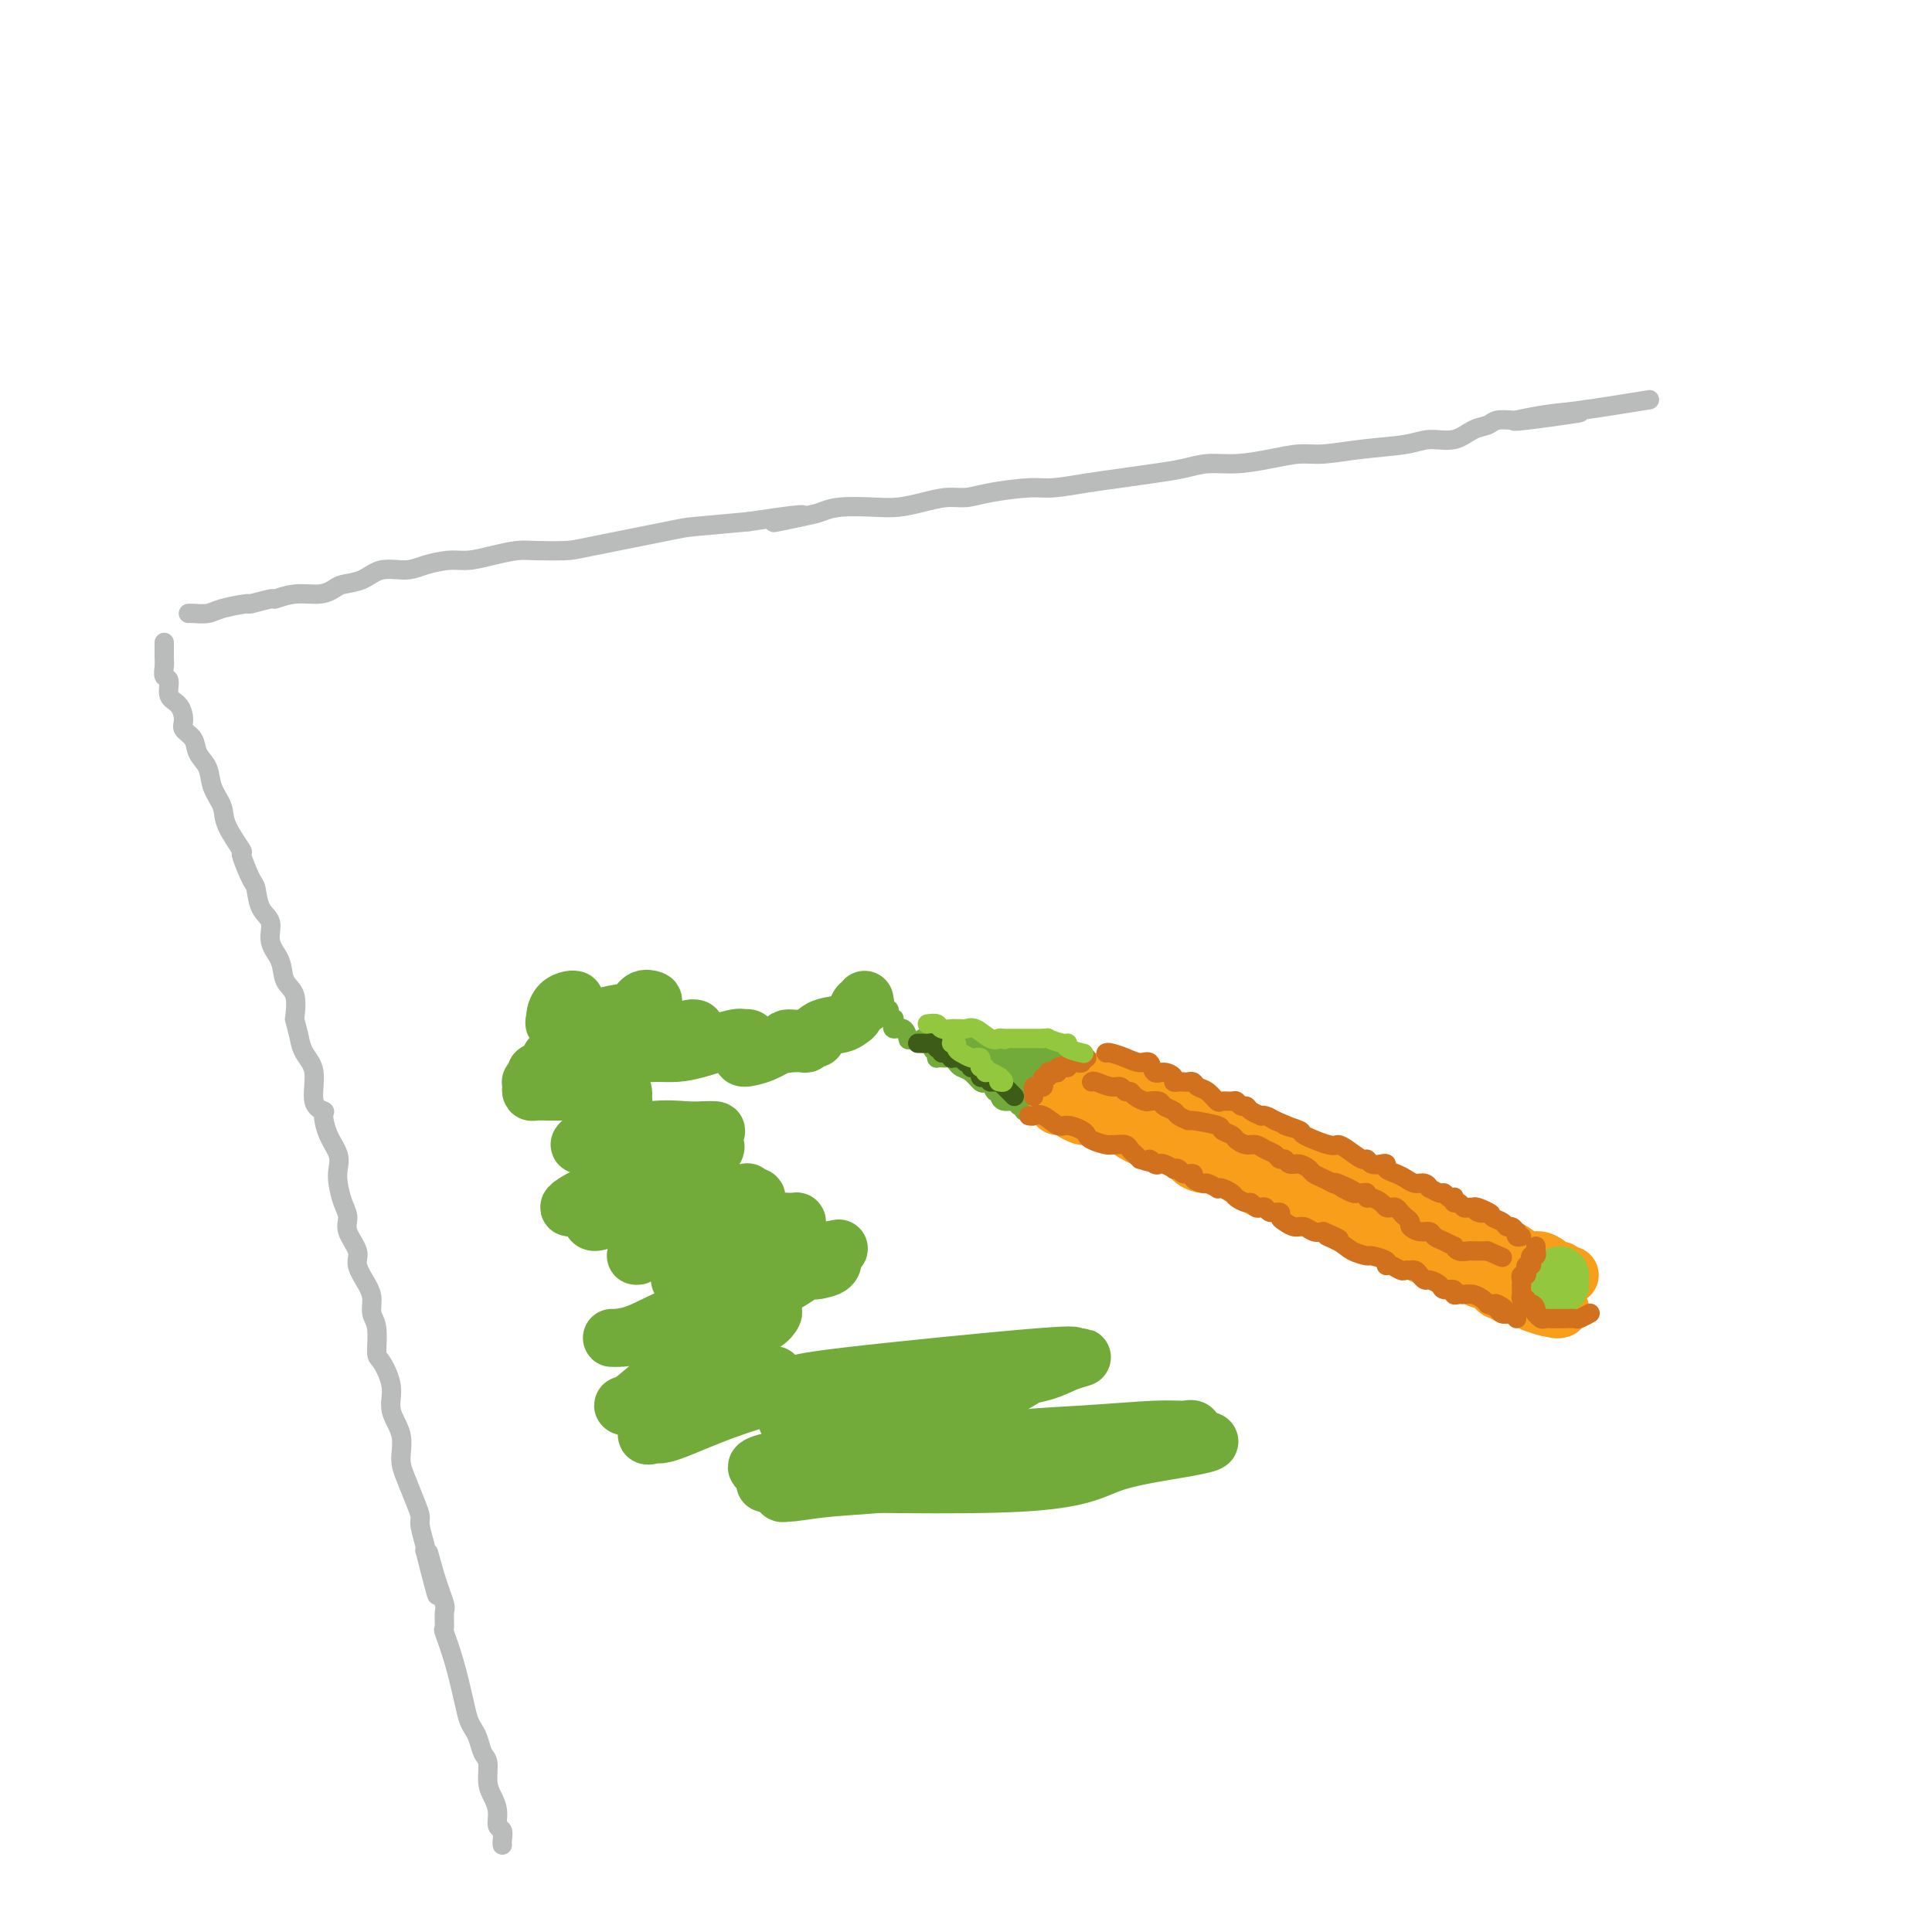 <svg viewBox='0 0 400 400' version='1.1' xmlns='http://www.w3.org/2000/svg' xmlns:xlink='http://www.w3.org/1999/xlink'><g fill='none' stroke='rgb(186,187,187)' stroke-width='4' stroke-linecap='round' stroke-linejoin='round'><path d='M39,127c0.133,-0.022 0.266,-0.043 1,0c0.734,0.043 2.068,0.151 3,0c0.932,-0.151 1.462,-0.561 3,-1c1.538,-0.439 4.083,-0.906 5,-1c0.917,-0.094 0.206,0.186 1,0c0.794,-0.186 3.095,-0.837 4,-1c0.905,-0.163 0.415,0.163 1,0c0.585,-0.163 2.246,-0.816 4,-1c1.754,-0.184 3.601,0.101 5,0c1.399,-0.101 2.348,-0.587 3,-1c0.652,-0.413 1.005,-0.755 2,-1c0.995,-0.245 2.633,-0.395 4,-1c1.367,-0.605 2.465,-1.664 4,-2c1.535,-0.336 3.508,0.051 5,0c1.492,-0.051 2.503,-0.539 4,-1c1.497,-0.461 3.479,-0.894 5,-1c1.521,-0.106 2.582,0.115 4,0c1.418,-0.115 3.194,-0.568 5,-1c1.806,-0.432 3.643,-0.844 5,-1c1.357,-0.156 2.233,-0.055 4,0c1.767,0.055 4.424,0.064 6,0c1.576,-0.064 2.072,-0.203 6,-1c3.928,-0.797 11.288,-2.253 15,-3c3.712,-0.747 3.775,-0.785 6,-1c2.225,-0.215 6.613,-0.608 11,-1'/><path d='M155,108c19.055,-2.891 8.694,-0.617 6,0c-2.694,0.617 2.280,-0.422 5,-1c2.720,-0.578 3.184,-0.693 4,-1c0.816,-0.307 1.982,-0.804 4,-1c2.018,-0.196 4.889,-0.090 7,0c2.111,0.090 3.463,0.165 5,0c1.537,-0.165 3.258,-0.570 5,-1c1.742,-0.430 3.506,-0.885 5,-1c1.494,-0.115 2.719,0.110 4,0c1.281,-0.110 2.619,-0.554 5,-1c2.381,-0.446 5.804,-0.893 8,-1c2.196,-0.107 3.164,0.126 5,0c1.836,-0.126 4.541,-0.612 7,-1c2.459,-0.388 4.672,-0.678 7,-1c2.328,-0.322 4.771,-0.678 7,-1c2.229,-0.322 4.245,-0.612 6,-1c1.755,-0.388 3.250,-0.874 5,-1c1.750,-0.126 3.755,0.107 6,0c2.245,-0.107 4.729,-0.553 7,-1c2.271,-0.447 4.328,-0.895 6,-1c1.672,-0.105 2.957,0.131 5,0c2.043,-0.131 4.843,-0.630 8,-1c3.157,-0.370 6.670,-0.610 9,-1c2.330,-0.390 3.477,-0.931 5,-1c1.523,-0.069 3.424,0.335 5,0c1.576,-0.335 2.828,-1.410 4,-2c1.172,-0.590 2.262,-0.694 3,-1c0.738,-0.306 1.122,-0.813 2,-1c0.878,-0.187 2.251,-0.053 3,0c0.749,0.053 0.875,0.027 1,0'/><path d='M314,87c24.943,-3.196 7.800,-0.685 2,0c-5.800,0.685 -0.256,-0.456 3,-1c3.256,-0.544 4.223,-0.493 8,-1c3.777,-0.507 10.365,-1.574 13,-2c2.635,-0.426 1.318,-0.213 0,0'/><path d='M34,133c-0.001,0.328 -0.001,0.655 0,1c0.001,0.345 0.005,0.706 0,1c-0.005,0.294 -0.017,0.519 0,1c0.017,0.481 0.064,1.216 0,2c-0.064,0.784 -0.237,1.617 0,2c0.237,0.383 0.885,0.315 1,1c0.115,0.685 -0.302,2.122 0,3c0.302,0.878 1.323,1.197 2,2c0.677,0.803 1.012,2.090 1,3c-0.012,0.910 -0.369,1.443 0,2c0.369,0.557 1.465,1.139 2,2c0.535,0.861 0.508,2.002 1,3c0.492,0.998 1.503,1.852 2,3c0.497,1.148 0.482,2.590 1,4c0.518,1.410 1.571,2.788 2,4c0.429,1.212 0.234,2.258 1,4c0.766,1.742 2.494,4.178 3,5c0.506,0.822 -0.210,0.028 0,1c0.210,0.972 1.347,3.708 2,5c0.653,1.292 0.823,1.139 1,2c0.177,0.861 0.361,2.738 1,4c0.639,1.262 1.734,1.911 2,3c0.266,1.089 -0.296,2.618 0,4c0.296,1.382 1.450,2.618 2,4c0.550,1.382 0.494,2.911 1,4c0.506,1.089 1.573,1.740 2,3c0.427,1.260 0.213,3.130 0,5'/><path d='M61,211c0.974,3.859 0.910,3.507 1,4c0.090,0.493 0.335,1.831 1,3c0.665,1.169 1.749,2.167 2,4c0.251,1.833 -0.332,4.500 0,6c0.332,1.500 1.578,1.833 2,2c0.422,0.167 0.021,0.168 0,1c-0.021,0.832 0.337,2.495 1,4c0.663,1.505 1.632,2.854 2,4c0.368,1.146 0.135,2.091 0,3c-0.135,0.909 -0.172,1.784 0,3c0.172,1.216 0.552,2.775 1,4c0.448,1.225 0.964,2.117 1,3c0.036,0.883 -0.407,1.758 0,3c0.407,1.242 1.663,2.850 2,4c0.337,1.150 -0.246,1.842 0,3c0.246,1.158 1.319,2.783 2,4c0.681,1.217 0.969,2.024 1,3c0.031,0.976 -0.194,2.119 0,3c0.194,0.881 0.806,1.501 1,3c0.194,1.499 -0.031,3.877 0,5c0.031,1.123 0.319,0.993 1,2c0.681,1.007 1.754,3.153 2,5c0.246,1.847 -0.334,3.397 0,5c0.334,1.603 1.582,3.259 2,5c0.418,1.741 0.006,3.566 0,5c-0.006,1.434 0.394,2.475 1,4c0.606,1.525 1.416,3.533 2,5c0.584,1.467 0.940,2.393 1,3c0.060,0.607 -0.176,0.894 0,2c0.176,1.106 0.765,3.030 1,4c0.235,0.970 0.118,0.985 0,1'/><path d='M88,321c4.375,17.380 1.814,5.831 1,2c-0.814,-3.831 0.120,0.055 1,3c0.880,2.945 1.706,4.948 2,6c0.294,1.052 0.057,1.152 0,2c-0.057,0.848 0.065,2.443 0,3c-0.065,0.557 -0.316,0.075 0,1c0.316,0.925 1.198,3.258 2,6c0.802,2.742 1.524,5.894 2,8c0.476,2.106 0.706,3.167 1,4c0.294,0.833 0.652,1.437 1,2c0.348,0.563 0.684,1.084 1,2c0.316,0.916 0.610,2.226 1,3c0.390,0.774 0.874,1.013 1,2c0.126,0.987 -0.106,2.722 0,4c0.106,1.278 0.550,2.100 1,3c0.450,0.900 0.905,1.877 1,3c0.095,1.123 -0.171,2.392 0,3c0.171,0.608 0.778,0.555 1,1c0.222,0.445 0.060,1.389 0,2c-0.060,0.611 -0.017,0.889 0,1c0.017,0.111 0.009,0.056 0,0'/></g>
<g fill='none' stroke='rgb(115,171,58)' stroke-width='4' stroke-linecap='round' stroke-linejoin='round'><path d='M196,219c0.327,-0.087 0.655,-0.174 1,0c0.345,0.174 0.708,0.607 1,1c0.292,0.393 0.512,0.744 1,1c0.488,0.256 1.244,0.416 2,1c0.756,0.584 1.513,1.592 2,2c0.487,0.408 0.704,0.217 1,0c0.296,-0.217 0.670,-0.461 1,0c0.330,0.461 0.617,1.625 1,2c0.383,0.375 0.862,-0.039 1,0c0.138,0.039 -0.064,0.531 0,1c0.064,0.469 0.395,0.914 1,1c0.605,0.086 1.482,-0.187 2,0c0.518,0.187 0.675,0.834 1,1c0.325,0.166 0.818,-0.148 1,0c0.182,0.148 0.052,0.756 0,1c-0.052,0.244 -0.026,0.122 0,0'/><path d='M198,215c0.795,-0.008 1.589,-0.016 2,0c0.411,0.016 0.438,0.057 1,0c0.562,-0.057 1.658,-0.212 2,0c0.342,0.212 -0.070,0.792 0,1c0.070,0.208 0.620,0.046 1,0c0.380,-0.046 0.588,0.026 1,0c0.412,-0.026 1.027,-0.151 2,0c0.973,0.151 2.302,0.576 3,1c0.698,0.424 0.764,0.846 1,1c0.236,0.154 0.641,0.041 1,0c0.359,-0.041 0.670,-0.011 1,0c0.330,0.011 0.679,0.003 1,0c0.321,-0.003 0.615,-0.002 1,0c0.385,0.002 0.862,0.004 1,0c0.138,-0.004 -0.062,-0.015 0,0c0.062,0.015 0.384,0.057 1,0c0.616,-0.057 1.524,-0.211 2,0c0.476,0.211 0.519,0.789 1,1c0.481,0.211 1.399,0.057 2,0c0.601,-0.057 0.886,-0.016 1,0c0.114,0.016 0.057,0.008 0,0'/><path d='M223,219c3.959,0.835 1.358,0.924 0,1c-1.358,0.076 -1.473,0.140 -2,1c-0.527,0.860 -1.465,2.517 -2,3c-0.535,0.483 -0.665,-0.206 -1,0c-0.335,0.206 -0.875,1.308 -1,2c-0.125,0.692 0.163,0.973 0,1c-0.163,0.027 -0.779,-0.201 -1,0c-0.221,0.201 -0.049,0.830 0,1c0.049,0.170 -0.026,-0.119 0,0c0.026,0.119 0.151,0.646 0,1c-0.151,0.354 -0.579,0.537 -1,1c-0.421,0.463 -0.834,1.208 -1,1c-0.166,-0.208 -0.086,-1.370 0,-2c0.086,-0.630 0.178,-0.730 0,-1c-0.178,-0.270 -0.625,-0.712 -1,-1c-0.375,-0.288 -0.678,-0.424 -1,-1c-0.322,-0.576 -0.663,-1.593 -1,-2c-0.337,-0.407 -0.668,-0.203 -1,0'/><path d='M210,224c-0.772,-0.978 -0.702,0.078 -1,0c-0.298,-0.078 -0.965,-1.290 -2,-2c-1.035,-0.710 -2.439,-0.917 -3,-1c-0.561,-0.083 -0.281,-0.041 0,0'/><path d='M198,218c0.371,0.030 0.741,0.060 1,0c0.259,-0.060 0.406,-0.208 1,0c0.594,0.208 1.633,0.774 3,1c1.367,0.226 3.061,0.113 4,0c0.939,-0.113 1.122,-0.225 2,0c0.878,0.225 2.452,0.786 3,1c0.548,0.214 0.071,0.082 0,0c-0.071,-0.082 0.263,-0.113 1,0c0.737,0.113 1.878,0.371 3,1c1.122,0.629 2.225,1.631 3,2c0.775,0.369 1.221,0.105 1,0c-0.221,-0.105 -1.111,-0.053 -2,0'/><path d='M218,223c2.936,0.774 0.277,0.207 -1,0c-1.277,-0.207 -1.171,-0.056 -1,0c0.171,0.056 0.407,0.015 0,0c-0.407,-0.015 -1.457,-0.004 -2,0c-0.543,0.004 -0.579,0.001 -1,0c-0.421,-0.001 -1.226,-0.000 -2,0c-0.774,0.000 -1.517,0.000 -2,0c-0.483,-0.000 -0.707,0.000 -1,0c-0.293,-0.000 -0.657,-0.000 -1,0c-0.343,0.000 -0.665,0.001 -1,0c-0.335,-0.001 -0.682,-0.003 -1,0c-0.318,0.003 -0.605,0.011 -1,0c-0.395,-0.011 -0.896,-0.041 -1,0c-0.104,0.041 0.190,0.152 0,0c-0.190,-0.152 -0.863,-0.566 -1,-1c-0.137,-0.434 0.261,-0.887 0,-1c-0.261,-0.113 -1.183,0.113 -2,0c-0.817,-0.113 -1.529,-0.566 -2,-1c-0.471,-0.434 -0.701,-0.847 -1,-1c-0.299,-0.153 -0.669,-0.044 -1,0c-0.331,0.044 -0.625,0.022 -1,0c-0.375,-0.022 -0.832,-0.044 -1,0c-0.168,0.044 -0.048,0.156 0,0c0.048,-0.156 0.024,-0.578 0,-1'/><path d='M194,218c-1.702,-0.956 -0.457,-0.845 0,-1c0.457,-0.155 0.125,-0.577 0,-1c-0.125,-0.423 -0.044,-0.846 0,-1c0.044,-0.154 0.049,-0.037 0,0c-0.049,0.037 -0.154,-0.004 0,0c0.154,0.004 0.567,0.053 1,0c0.433,-0.053 0.886,-0.207 1,0c0.114,0.207 -0.110,0.774 0,1c0.110,0.226 0.555,0.112 1,0c0.445,-0.112 0.889,-0.223 1,0c0.111,0.223 -0.111,0.778 0,1c0.111,0.222 0.556,0.111 1,0'/><path d='M199,217c0.833,0.333 0.417,0.167 0,0'/><path d='M206,224c0.418,-0.081 0.836,-0.163 1,0c0.164,0.163 0.075,0.569 0,1c-0.075,0.431 -0.136,0.886 0,1c0.136,0.114 0.467,-0.113 1,0c0.533,0.113 1.267,0.566 2,1c0.733,0.434 1.467,0.848 2,1c0.533,0.152 0.867,0.044 1,0c0.133,-0.044 0.067,-0.022 0,0'/></g>
<g fill='none' stroke='rgb(249,158,27)' stroke-width='12' stroke-linecap='round' stroke-linejoin='round'><path d='M227,224c0.771,-0.015 1.543,-0.029 2,0c0.457,0.029 0.601,0.103 1,0c0.399,-0.103 1.055,-0.383 2,0c0.945,0.383 2.179,1.430 3,2c0.821,0.570 1.230,0.664 2,1c0.770,0.336 1.900,0.916 3,1c1.100,0.084 2.168,-0.327 3,0c0.832,0.327 1.427,1.393 2,2c0.573,0.607 1.123,0.755 2,1c0.877,0.245 2.080,0.588 3,1c0.920,0.412 1.556,0.894 2,1c0.444,0.106 0.697,-0.164 1,0c0.303,0.164 0.658,0.761 1,1c0.342,0.239 0.671,0.119 1,0'/><path d='M255,234c4.501,1.504 1.754,0.264 1,0c-0.754,-0.264 0.484,0.449 1,1c0.516,0.551 0.311,0.939 1,1c0.689,0.061 2.273,-0.205 3,0c0.727,0.205 0.599,0.882 1,1c0.401,0.118 1.332,-0.324 2,0c0.668,0.324 1.075,1.414 2,2c0.925,0.586 2.370,0.669 3,1c0.630,0.331 0.445,0.911 1,1c0.555,0.089 1.850,-0.312 3,0c1.150,0.312 2.153,1.336 3,2c0.847,0.664 1.536,0.966 2,1c0.464,0.034 0.702,-0.201 1,0c0.298,0.201 0.656,0.836 1,1c0.344,0.164 0.674,-0.145 1,0c0.326,0.145 0.649,0.742 1,1c0.351,0.258 0.731,0.177 1,0c0.269,-0.177 0.429,-0.450 1,0c0.571,0.450 1.553,1.623 2,2c0.447,0.377 0.357,-0.043 1,0c0.643,0.043 2.018,0.550 3,1c0.982,0.450 1.571,0.843 2,1c0.429,0.157 0.696,0.079 1,0c0.304,-0.079 0.644,-0.158 1,0c0.356,0.158 0.729,0.554 1,1c0.271,0.446 0.440,0.943 1,1c0.560,0.057 1.511,-0.325 2,0c0.489,0.325 0.516,1.357 1,2c0.484,0.643 1.424,0.898 2,1c0.576,0.102 0.788,0.051 1,0'/><path d='M302,255c7.714,3.429 3.498,1.501 2,1c-1.498,-0.501 -0.277,0.424 1,1c1.277,0.576 2.612,0.803 4,1c1.388,0.197 2.830,0.363 4,1c1.170,0.637 2.068,1.744 3,2c0.932,0.256 1.900,-0.338 3,0c1.100,0.338 2.333,1.607 3,2c0.667,0.393 0.766,-0.091 1,0c0.234,0.091 0.601,0.755 1,1c0.399,0.245 0.828,0.070 1,0c0.172,-0.070 0.086,-0.035 0,0'/><path d='M219,229c0.305,-0.006 0.610,-0.012 1,0c0.390,0.012 0.864,0.042 1,0c0.136,-0.042 -0.067,-0.156 0,0c0.067,0.156 0.402,0.580 1,1c0.598,0.420 1.457,0.834 2,1c0.543,0.166 0.770,0.082 1,0c0.230,-0.082 0.465,-0.164 1,0c0.535,0.164 1.372,0.574 2,1c0.628,0.426 1.046,0.870 2,1c0.954,0.130 2.443,-0.053 3,0c0.557,0.053 0.183,0.343 1,1c0.817,0.657 2.826,1.682 4,2c1.174,0.318 1.514,-0.070 2,0c0.486,0.070 1.116,0.597 2,1c0.884,0.403 2.020,0.683 3,1c0.980,0.317 1.805,0.673 2,1c0.195,0.327 -0.238,0.627 0,1c0.238,0.373 1.148,0.821 2,1c0.852,0.179 1.645,0.089 2,0c0.355,-0.089 0.270,-0.179 1,0c0.730,0.179 2.275,0.626 3,1c0.725,0.374 0.631,0.674 1,1c0.369,0.326 1.201,0.679 2,1c0.799,0.321 1.564,0.611 2,1c0.436,0.389 0.543,0.878 1,1c0.457,0.122 1.264,-0.121 2,0c0.736,0.121 1.402,0.607 2,1c0.598,0.393 1.129,0.693 2,1c0.871,0.307 2.081,0.621 3,1c0.919,0.379 1.548,0.823 2,1c0.452,0.177 0.726,0.089 1,0'/><path d='M273,250c8.396,3.423 2.385,1.480 1,1c-1.385,-0.480 1.855,0.501 3,1c1.145,0.499 0.193,0.515 1,1c0.807,0.485 3.372,1.441 5,2c1.628,0.559 2.319,0.723 3,1c0.681,0.277 1.352,0.666 2,1c0.648,0.334 1.273,0.611 2,1c0.727,0.389 1.557,0.888 2,1c0.443,0.112 0.500,-0.162 1,0c0.500,0.162 1.443,0.762 2,1c0.557,0.238 0.728,0.116 1,0c0.272,-0.116 0.647,-0.224 1,0c0.353,0.224 0.685,0.782 1,1c0.315,0.218 0.612,0.096 1,0c0.388,-0.096 0.866,-0.167 1,0c0.134,0.167 -0.078,0.571 0,1c0.078,0.429 0.444,0.883 1,1c0.556,0.117 1.301,-0.105 2,0c0.699,0.105 1.353,0.535 2,1c0.647,0.465 1.287,0.966 2,1c0.713,0.034 1.501,-0.397 2,0c0.499,0.397 0.711,1.623 1,2c0.289,0.377 0.655,-0.095 1,0c0.345,0.095 0.670,0.756 1,1c0.330,0.244 0.666,0.069 1,0c0.334,-0.069 0.667,-0.032 1,0c0.333,0.032 0.667,0.060 1,0c0.333,-0.060 0.667,-0.209 1,0c0.333,0.209 0.667,0.774 1,1c0.333,0.226 0.667,0.113 1,0'/><path d='M318,269c6.914,3.167 1.698,1.584 0,1c-1.698,-0.584 0.123,-0.171 1,0c0.877,0.171 0.810,0.098 1,0c0.190,-0.098 0.639,-0.222 1,0c0.361,0.222 0.636,0.791 1,1c0.364,0.209 0.818,0.060 1,0c0.182,-0.060 0.091,-0.030 0,0'/></g>
<g fill='none' stroke='rgb(147,200,62)' stroke-width='12' stroke-linecap='round' stroke-linejoin='round'><path d='M323,264c0.000,0.311 0.000,0.622 0,1c0.000,0.378 0.000,0.822 0,1c0.000,0.178 0.000,0.089 0,0'/></g>
<g fill='none' stroke='rgb(210,113,29)' stroke-width='4' stroke-linecap='round' stroke-linejoin='round'><path d='M213,231c0.277,0.062 0.554,0.125 1,0c0.446,-0.125 1.062,-0.436 2,0c0.938,0.436 2.199,1.619 3,2c0.801,0.381 1.144,-0.039 2,0c0.856,0.039 2.226,0.536 3,1c0.774,0.464 0.953,0.895 1,1c0.047,0.105 -0.038,-0.115 0,0c0.038,0.115 0.199,0.566 1,1c0.801,0.434 2.242,0.851 3,1c0.758,0.149 0.833,0.029 1,0c0.167,-0.029 0.426,0.034 1,0c0.574,-0.034 1.463,-0.164 2,0c0.537,0.164 0.721,0.621 1,1c0.279,0.379 0.651,0.680 1,1c0.349,0.320 0.674,0.660 1,1'/><path d='M236,240c3.965,1.333 2.377,0.165 2,0c-0.377,-0.165 0.458,0.674 1,1c0.542,0.326 0.789,0.139 1,0c0.211,-0.139 0.384,-0.229 1,0c0.616,0.229 1.676,0.779 2,1c0.324,0.221 -0.087,0.115 0,0c0.087,-0.115 0.671,-0.237 1,0c0.329,0.237 0.401,0.833 1,1c0.599,0.167 1.723,-0.095 2,0c0.277,0.095 -0.294,0.548 0,1c0.294,0.452 1.454,0.905 2,1c0.546,0.095 0.479,-0.168 1,0c0.521,0.168 1.630,0.766 2,1c0.370,0.234 0.001,0.105 0,0c-0.001,-0.105 0.367,-0.187 1,0c0.633,0.187 1.532,0.642 2,1c0.468,0.358 0.507,0.618 1,1c0.493,0.382 1.442,0.886 2,1c0.558,0.114 0.726,-0.162 1,0c0.274,0.162 0.656,0.760 1,1c0.344,0.240 0.652,0.120 1,0c0.348,-0.120 0.736,-0.240 1,0c0.264,0.240 0.402,0.839 1,1c0.598,0.161 1.655,-0.115 2,0c0.345,0.115 -0.021,0.623 0,1c0.021,0.377 0.428,0.623 1,1c0.572,0.377 1.308,0.885 2,1c0.692,0.115 1.340,-0.161 2,0c0.660,0.161 1.331,0.760 2,1c0.669,0.240 1.334,0.120 2,0'/><path d='M274,255c6.020,2.514 2.069,1.300 1,1c-1.069,-0.300 0.744,0.315 2,1c1.256,0.685 1.954,1.442 3,2c1.046,0.558 2.440,0.919 3,1c0.560,0.081 0.286,-0.118 1,0c0.714,0.118 2.414,0.553 3,1c0.586,0.447 0.056,0.904 0,1c-0.056,0.096 0.362,-0.170 1,0c0.638,0.170 1.494,0.777 2,1c0.506,0.223 0.660,0.062 1,0c0.340,-0.062 0.865,-0.027 1,0c0.135,0.027 -0.120,0.045 0,0c0.120,-0.045 0.614,-0.153 1,0c0.386,0.153 0.666,0.567 1,1c0.334,0.433 0.724,0.886 1,1c0.276,0.114 0.437,-0.109 1,0c0.563,0.109 1.527,0.551 2,1c0.473,0.449 0.455,0.905 1,1c0.545,0.095 1.654,-0.172 2,0c0.346,0.172 -0.072,0.781 0,1c0.072,0.219 0.635,0.048 1,0c0.365,-0.048 0.531,0.028 1,0c0.469,-0.028 1.242,-0.162 2,0c0.758,0.162 1.502,0.618 2,1c0.498,0.382 0.749,0.691 1,1'/><path d='M308,270c5.727,2.276 3.045,0.466 2,0c-1.045,-0.466 -0.452,0.411 0,1c0.452,0.589 0.762,0.889 1,1c0.238,0.111 0.404,0.033 1,0c0.596,-0.033 1.624,-0.023 2,0c0.376,0.023 0.101,0.058 0,0c-0.101,-0.058 -0.027,-0.208 0,0c0.027,0.208 0.008,0.774 0,1c-0.008,0.226 -0.004,0.113 0,0'/><path d='M318,258c-0.002,0.414 -0.004,0.828 0,1c0.004,0.172 0.015,0.101 0,0c-0.015,-0.101 -0.056,-0.233 0,0c0.056,0.233 0.207,0.832 0,1c-0.207,0.168 -0.773,-0.095 -1,0c-0.227,0.095 -0.114,0.546 0,1c0.114,0.454 0.228,0.910 0,1c-0.228,0.090 -0.797,-0.187 -1,0c-0.203,0.187 -0.040,0.838 0,1c0.040,0.162 -0.042,-0.164 0,0c0.042,0.164 0.207,0.817 0,1c-0.207,0.183 -0.787,-0.106 -1,0c-0.213,0.106 -0.058,0.606 0,1c0.058,0.394 0.018,0.680 0,1c-0.018,0.320 -0.015,0.673 0,1c0.015,0.327 0.043,0.626 0,1c-0.043,0.374 -0.155,0.821 0,1c0.155,0.179 0.578,0.089 1,0'/><path d='M316,269c-0.143,1.885 0.501,1.097 1,1c0.499,-0.097 0.855,0.496 1,1c0.145,0.504 0.080,0.920 0,1c-0.080,0.080 -0.176,-0.175 0,0c0.176,0.175 0.625,0.779 1,1c0.375,0.221 0.677,0.059 1,0c0.323,-0.059 0.668,-0.016 1,0c0.332,0.016 0.651,0.005 1,0c0.349,-0.005 0.728,-0.005 1,0c0.272,0.005 0.438,0.015 1,0c0.562,-0.015 1.522,-0.056 2,0c0.478,0.056 0.475,0.207 1,0c0.525,-0.207 1.579,-0.774 2,-1c0.421,-0.226 0.211,-0.113 0,0'/><path d='M226,224c0.137,-0.122 0.275,-0.244 1,0c0.725,0.244 2.039,0.853 3,1c0.961,0.147 1.571,-0.167 2,0c0.429,0.167 0.677,0.815 1,1c0.323,0.185 0.720,-0.095 1,0c0.280,0.095 0.441,0.564 1,1c0.559,0.436 1.516,0.838 2,1c0.484,0.162 0.496,0.085 1,0c0.504,-0.085 1.502,-0.176 2,0c0.498,0.176 0.496,0.621 1,1c0.504,0.379 1.512,0.693 2,1c0.488,0.307 0.454,0.607 1,1c0.546,0.393 1.670,0.879 2,1c0.330,0.121 -0.134,-0.123 1,0c1.134,0.123 3.865,0.611 5,1c1.135,0.389 0.674,0.678 1,1c0.326,0.322 1.438,0.678 2,1c0.562,0.322 0.574,0.611 1,1c0.426,0.389 1.266,0.879 2,1c0.734,0.121 1.363,-0.126 2,0c0.637,0.126 1.283,0.626 2,1c0.717,0.374 1.504,0.621 2,1c0.496,0.379 0.700,0.889 1,1c0.300,0.111 0.695,-0.178 1,0c0.305,0.178 0.518,0.821 1,1c0.482,0.179 1.231,-0.107 2,0c0.769,0.107 1.557,0.606 2,1c0.443,0.394 0.542,0.683 1,1c0.458,0.317 1.274,0.662 2,1c0.726,0.338 1.363,0.669 2,1'/><path d='M276,245c7.893,3.184 2.626,0.643 1,0c-1.626,-0.643 0.390,0.613 1,1c0.610,0.387 -0.187,-0.093 0,0c0.187,0.093 1.356,0.761 2,1c0.644,0.239 0.763,0.049 1,0c0.237,-0.049 0.592,0.042 1,0c0.408,-0.042 0.869,-0.218 1,0c0.131,0.218 -0.067,0.829 0,1c0.067,0.171 0.399,-0.099 1,0c0.601,0.099 1.470,0.565 2,1c0.530,0.435 0.719,0.837 1,1c0.281,0.163 0.654,0.085 1,0c0.346,-0.085 0.666,-0.178 1,0c0.334,0.178 0.684,0.626 1,1c0.316,0.374 0.599,0.674 1,1c0.401,0.326 0.919,0.679 1,1c0.081,0.321 -0.274,0.611 0,1c0.274,0.389 1.177,0.879 2,1c0.823,0.121 1.565,-0.126 2,0c0.435,0.126 0.563,0.626 1,1c0.437,0.374 1.181,0.622 2,1c0.819,0.378 1.712,0.886 2,1c0.288,0.114 -0.027,-0.166 0,0c0.027,0.166 0.398,0.776 1,1c0.602,0.224 1.436,0.060 2,0c0.564,-0.060 0.858,-0.016 1,0c0.142,0.016 0.131,0.004 0,0c-0.131,-0.004 -0.381,-0.001 0,0c0.381,0.001 1.395,0.000 2,0c0.605,-0.000 0.803,-0.000 1,0'/><path d='M308,259c5.333,2.333 2.667,1.167 0,0'/><path d='M229,218c0.159,-0.078 0.318,-0.157 1,0c0.682,0.157 1.887,0.549 3,1c1.113,0.451 2.134,0.961 3,1c0.866,0.039 1.576,-0.392 2,0c0.424,0.392 0.561,1.608 1,2c0.439,0.392 1.178,-0.039 2,0c0.822,0.039 1.726,0.546 2,1c0.274,0.454 -0.081,0.853 0,1c0.081,0.147 0.598,0.043 1,0c0.402,-0.043 0.688,-0.024 1,0c0.312,0.024 0.651,0.052 1,0c0.349,-0.052 0.708,-0.186 1,0c0.292,0.186 0.516,0.691 1,1c0.484,0.309 1.229,0.421 2,1c0.771,0.579 1.568,1.623 2,2c0.432,0.377 0.497,0.086 1,0c0.503,-0.086 1.443,0.032 2,0c0.557,-0.032 0.731,-0.215 1,0c0.269,0.215 0.632,0.828 1,1c0.368,0.172 0.742,-0.098 1,0c0.258,0.098 0.401,0.565 1,1c0.599,0.435 1.655,0.838 2,1c0.345,0.162 -0.023,0.082 0,0c0.023,-0.082 0.435,-0.166 1,0c0.565,0.166 1.282,0.583 2,1'/><path d='M264,232c5.682,2.339 2.387,1.187 2,1c-0.387,-0.187 2.136,0.593 3,1c0.864,0.407 0.070,0.443 1,1c0.930,0.557 3.583,1.637 5,2c1.417,0.363 1.597,0.010 2,0c0.403,-0.010 1.029,0.323 2,1c0.971,0.677 2.289,1.697 3,2c0.711,0.303 0.816,-0.112 1,0c0.184,0.112 0.448,0.751 1,1c0.552,0.249 1.394,0.108 2,0c0.606,-0.108 0.977,-0.183 1,0c0.023,0.183 -0.303,0.622 0,1c0.303,0.378 1.234,0.694 2,1c0.766,0.306 1.366,0.603 2,1c0.634,0.397 1.301,0.895 2,1c0.699,0.105 1.430,-0.183 2,0c0.570,0.183 0.979,0.837 1,1c0.021,0.163 -0.344,-0.166 0,0c0.344,0.166 1.399,0.828 2,1c0.601,0.172 0.749,-0.146 1,0c0.251,0.146 0.606,0.756 1,1c0.394,0.244 0.827,0.122 1,0c0.173,-0.122 0.088,-0.243 0,0c-0.088,0.243 -0.177,0.850 0,1c0.177,0.150 0.622,-0.156 1,0c0.378,0.156 0.690,0.774 1,1c0.310,0.226 0.619,0.061 1,0c0.381,-0.061 0.833,-0.016 1,0c0.167,0.016 0.048,0.005 0,0c-0.048,-0.005 -0.024,-0.002 0,0'/><path d='M305,250c6.599,2.720 2.598,0.521 1,0c-1.598,-0.521 -0.793,0.635 0,1c0.793,0.365 1.574,-0.061 2,0c0.426,0.061 0.496,0.609 1,1c0.504,0.391 1.442,0.626 2,1c0.558,0.374 0.737,0.889 1,1c0.263,0.111 0.610,-0.180 1,0c0.390,0.180 0.823,0.833 1,1c0.177,0.167 0.099,-0.151 0,0c-0.099,0.151 -0.219,0.771 0,1c0.219,0.229 0.777,0.065 1,0c0.223,-0.065 0.112,-0.033 0,0'/><path d='M214,227c0.022,-0.312 0.044,-0.623 0,-1c-0.044,-0.377 -0.156,-0.819 0,-1c0.156,-0.181 0.578,-0.100 1,0c0.422,0.100 0.844,0.219 1,0c0.156,-0.219 0.046,-0.776 0,-1c-0.046,-0.224 -0.027,-0.116 0,0c0.027,0.116 0.063,0.241 0,0c-0.063,-0.241 -0.223,-0.848 0,-1c0.223,-0.152 0.830,0.152 1,0c0.170,-0.152 -0.095,-0.759 0,-1c0.095,-0.241 0.551,-0.117 1,0c0.449,0.117 0.891,0.228 1,0c0.109,-0.228 -0.115,-0.793 0,-1c0.115,-0.207 0.569,-0.056 1,0c0.431,0.056 0.837,0.016 1,0c0.163,-0.016 0.081,-0.008 0,0'/><path d='M221,221c1.034,-1.156 0.118,-1.046 0,-1c-0.118,0.046 0.560,0.026 1,0c0.440,-0.026 0.640,-0.060 1,0c0.360,0.060 0.880,0.212 1,0c0.120,-0.212 -0.160,-0.788 0,-1c0.160,-0.212 0.760,-0.061 1,0c0.240,0.061 0.120,0.030 0,0'/></g>
<g fill='none' stroke='rgb(115,171,58)' stroke-width='12' stroke-linecap='round' stroke-linejoin='round'><path d='M179,207c0.089,0.477 0.177,0.954 0,1c-0.177,0.046 -0.621,-0.340 -1,0c-0.379,0.340 -0.694,1.405 -1,2c-0.306,0.595 -0.605,0.719 -1,1c-0.395,0.281 -0.887,0.720 -2,1c-1.113,0.280 -2.849,0.401 -4,1c-1.151,0.599 -1.718,1.677 -3,2c-1.282,0.323 -3.279,-0.110 -4,0c-0.721,0.110 -0.166,0.763 0,1c0.166,0.237 -0.058,0.060 0,0c0.058,-0.060 0.399,-0.002 1,0c0.601,0.002 1.462,-0.052 2,0c0.538,0.052 0.752,0.210 1,0c0.248,-0.210 0.528,-0.787 1,-1c0.472,-0.213 1.135,-0.061 1,0c-0.135,0.061 -1.067,0.030 -2,0'/><path d='M167,215c0.587,-0.033 0.056,-0.117 -1,0c-1.056,0.117 -2.637,0.435 -4,1c-1.363,0.565 -2.510,1.377 -4,2c-1.490,0.623 -3.324,1.058 -4,1c-0.676,-0.058 -0.194,-0.608 0,-1c0.194,-0.392 0.101,-0.626 0,-1c-0.101,-0.374 -0.211,-0.886 0,-1c0.211,-0.114 0.742,0.172 1,0c0.258,-0.172 0.243,-0.803 0,-1c-0.243,-0.197 -0.716,0.038 -1,0c-0.284,-0.038 -0.381,-0.349 -2,0c-1.619,0.349 -4.759,1.360 -7,2c-2.241,0.640 -3.582,0.911 -5,1c-1.418,0.089 -2.914,-0.003 -4,0c-1.086,0.003 -1.763,0.102 -2,0c-0.237,-0.102 -0.035,-0.406 1,-1c1.035,-0.594 2.902,-1.480 4,-2c1.098,-0.520 1.428,-0.676 2,-1c0.572,-0.324 1.385,-0.818 2,-1c0.615,-0.182 1.033,-0.052 1,0c-0.033,0.052 -0.516,0.026 -1,0'/><path d='M143,213c0.153,-0.322 -2.963,1.371 -5,2c-2.037,0.629 -2.995,0.192 -6,0c-3.005,-0.192 -8.056,-0.139 -10,0c-1.944,0.139 -0.782,0.363 0,0c0.782,-0.363 1.184,-1.315 2,-2c0.816,-0.685 2.046,-1.105 4,-2c1.954,-0.895 4.632,-2.265 6,-3c1.368,-0.735 1.427,-0.834 1,-1c-0.427,-0.166 -1.338,-0.400 -2,0c-0.662,0.400 -1.075,1.432 -2,2c-0.925,0.568 -2.363,0.670 -4,1c-1.637,0.330 -3.472,0.888 -5,1c-1.528,0.112 -2.750,-0.221 -4,0c-1.250,0.221 -2.529,0.995 -3,1c-0.471,0.005 -0.134,-0.759 0,-1c0.134,-0.241 0.064,0.040 0,0c-0.064,-0.040 -0.122,-0.403 0,-1c0.122,-0.597 0.424,-1.428 1,-2c0.576,-0.572 1.424,-0.885 2,-1c0.576,-0.115 0.879,-0.033 1,0c0.121,0.033 0.061,0.016 0,0'/><path d='M114,219c-0.342,0.726 -0.684,1.452 -1,2c-0.316,0.548 -0.607,0.917 -1,1c-0.393,0.083 -0.890,-0.118 -1,0c-0.110,0.118 0.166,0.557 0,1c-0.166,0.443 -0.775,0.889 -1,1c-0.225,0.111 -0.068,-0.114 0,0c0.068,0.114 0.047,0.566 0,1c-0.047,0.434 -0.119,0.848 0,1c0.119,0.152 0.431,0.041 1,0c0.569,-0.041 1.396,-0.013 3,0c1.604,0.013 3.985,0.012 6,0c2.015,-0.012 3.665,-0.033 5,0c1.335,0.033 2.354,0.120 3,0c0.646,-0.120 0.918,-0.447 1,0c0.082,0.447 -0.025,1.667 0,2c0.025,0.333 0.182,-0.219 0,0c-0.182,0.219 -0.705,1.211 -1,2c-0.295,0.789 -0.364,1.374 -1,2c-0.636,0.626 -1.840,1.293 -3,2c-1.160,0.707 -2.278,1.456 -3,2c-0.722,0.544 -1.049,0.884 -1,1c0.049,0.116 0.474,0.007 1,0c0.526,-0.007 1.155,0.089 2,0c0.845,-0.089 1.907,-0.364 4,-1c2.093,-0.636 5.217,-1.633 8,-2c2.783,-0.367 5.224,-0.105 7,0c1.776,0.105 2.888,0.052 4,0'/><path d='M146,234c4.033,-0.181 1.616,0.367 1,1c-0.616,0.633 0.567,1.353 1,2c0.433,0.647 0.114,1.222 -3,3c-3.114,1.778 -9.024,4.761 -13,6c-3.976,1.239 -6.017,0.736 -8,1c-1.983,0.264 -3.906,1.295 -5,2c-1.094,0.705 -1.357,1.085 -1,1c0.357,-0.085 1.336,-0.636 2,-1c0.664,-0.364 1.015,-0.543 2,-1c0.985,-0.457 2.605,-1.192 5,-2c2.395,-0.808 5.565,-1.689 8,-2c2.435,-0.311 4.134,-0.052 5,0c0.866,0.052 0.900,-0.103 1,0c0.100,0.103 0.267,0.465 0,1c-0.267,0.535 -0.968,1.244 -2,2c-1.032,0.756 -2.394,1.558 -4,2c-1.606,0.442 -3.454,0.523 -5,1c-1.546,0.477 -2.788,1.351 -4,2c-1.212,0.649 -2.395,1.075 -3,1c-0.605,-0.075 -0.633,-0.651 0,-1c0.633,-0.349 1.928,-0.473 4,-1c2.072,-0.527 4.923,-1.459 8,-2c3.077,-0.541 6.382,-0.691 10,-1c3.618,-0.309 7.551,-0.775 9,-1c1.449,-0.225 0.414,-0.207 0,0c-0.414,0.207 -0.207,0.604 0,1'/><path d='M154,248c4.911,-0.640 1.687,0.259 0,1c-1.687,0.741 -1.838,1.323 -2,2c-0.162,0.677 -0.333,1.449 -4,3c-3.667,1.551 -10.828,3.879 -14,5c-3.172,1.121 -2.354,1.033 -2,1c0.354,-0.033 0.244,-0.013 0,0c-0.244,0.013 -0.623,0.018 2,-1c2.623,-1.018 8.249,-3.059 12,-4c3.751,-0.941 5.629,-0.783 8,-1c2.371,-0.217 5.236,-0.810 7,-1c1.764,-0.190 2.427,0.022 3,0c0.573,-0.022 1.055,-0.277 1,0c-0.055,0.277 -0.645,1.087 -2,2c-1.355,0.913 -3.473,1.929 -5,3c-1.527,1.071 -2.464,2.195 -4,3c-1.536,0.805 -3.670,1.290 -6,2c-2.330,0.710 -4.854,1.646 -6,2c-1.146,0.354 -0.913,0.126 -1,0c-0.087,-0.126 -0.493,-0.149 0,0c0.493,0.149 1.886,0.471 4,0c2.114,-0.471 4.948,-1.734 8,-3c3.052,-1.266 6.323,-2.535 9,-3c2.677,-0.465 4.759,-0.125 6,0c1.241,0.125 1.640,0.036 2,0c0.360,-0.036 0.680,-0.018 1,0'/><path d='M171,259c4.725,-0.961 2.036,-0.363 1,0c-1.036,0.363 -0.420,0.489 0,1c0.420,0.511 0.645,1.405 0,2c-0.645,0.595 -2.159,0.892 -3,1c-0.841,0.108 -1.009,0.029 -1,0c0.009,-0.029 0.195,-0.008 0,0c-0.195,0.008 -0.770,0.002 -1,0c-0.230,-0.002 -0.115,-0.001 0,0'/><path d='M170,261c-0.300,0.927 -0.599,1.853 -1,2c-0.401,0.147 -0.902,-0.486 -2,0c-1.098,0.486 -2.792,2.092 -5,3c-2.208,0.908 -4.931,1.119 -8,2c-3.069,0.881 -6.486,2.432 -10,4c-3.514,1.568 -7.126,3.152 -10,4c-2.874,0.848 -5.011,0.960 -6,1c-0.989,0.040 -0.832,0.008 -1,0c-0.168,-0.008 -0.663,0.008 0,0c0.663,-0.008 2.484,-0.040 5,-1c2.516,-0.960 5.725,-2.848 9,-4c3.275,-1.152 6.614,-1.570 9,-2c2.386,-0.430 3.817,-0.873 5,-1c1.183,-0.127 2.117,0.063 3,0c0.883,-0.063 1.716,-0.379 2,0c0.284,0.379 0.019,1.454 0,2c-0.019,0.546 0.208,0.562 0,1c-0.208,0.438 -0.851,1.298 -2,2c-1.149,0.702 -2.804,1.246 -4,2c-1.196,0.754 -1.933,1.718 -4,3c-2.067,1.282 -5.464,2.882 -8,4c-2.536,1.118 -4.209,1.755 -6,3c-1.791,1.245 -3.698,3.097 -5,4c-1.302,0.903 -1.998,0.858 -2,1c-0.002,0.142 0.690,0.471 2,0c1.310,-0.471 3.237,-1.742 6,-3c2.763,-1.258 6.361,-2.502 10,-3c3.639,-0.498 7.320,-0.249 11,0'/><path d='M158,285c4.295,-0.706 1.533,0.029 1,0c-0.533,-0.029 1.162,-0.820 -2,1c-3.162,1.820 -11.182,6.253 -15,8c-3.818,1.747 -3.436,0.807 -4,1c-0.564,0.193 -2.074,1.518 -3,2c-0.926,0.482 -1.266,0.121 -1,0c0.266,-0.121 1.139,-0.001 2,0c0.861,0.001 1.710,-0.115 4,-1c2.290,-0.885 6.020,-2.538 10,-4c3.980,-1.462 8.210,-2.731 13,-4c4.790,-1.269 10.141,-2.537 15,-3c4.859,-0.463 9.226,-0.121 12,0c2.774,0.121 3.955,0.022 5,0c1.045,-0.022 1.954,0.033 2,0c0.046,-0.033 -0.772,-0.153 -2,0c-1.228,0.153 -2.868,0.580 -6,1c-3.132,0.420 -7.757,0.834 -12,1c-4.243,0.166 -8.104,0.083 -11,0c-2.896,-0.083 -4.827,-0.167 -6,0c-1.173,0.167 -1.586,0.583 -2,1'/><path d='M158,288c-4.697,0.294 2.061,-0.472 5,-1c2.939,-0.528 2.058,-0.819 12,-2c9.942,-1.181 30.708,-3.253 40,-4c9.292,-0.747 7.110,-0.171 7,0c-0.110,0.171 1.851,-0.064 2,0c0.149,0.064 -1.515,0.427 -3,1c-1.485,0.573 -2.791,1.357 -5,2c-2.209,0.643 -5.321,1.147 -8,2c-2.679,0.853 -4.925,2.057 -9,3c-4.075,0.943 -9.978,1.624 -14,2c-4.022,0.376 -6.162,0.446 -9,1c-2.838,0.554 -6.373,1.593 -9,2c-2.627,0.407 -4.346,0.182 -4,0c0.346,-0.182 2.756,-0.322 6,-1c3.244,-0.678 7.322,-1.895 11,-3c3.678,-1.105 6.955,-2.097 11,-3c4.045,-0.903 8.858,-1.717 12,-2c3.142,-0.283 4.613,-0.034 6,0c1.387,0.034 2.691,-0.145 3,0c0.309,0.145 -0.378,0.616 -3,2c-2.622,1.384 -7.178,3.681 -11,5c-3.822,1.319 -6.911,1.659 -10,2'/><path d='M188,294c-5.948,2.144 -8.817,3.006 -12,4c-3.183,0.994 -6.681,2.122 -10,3c-3.319,0.878 -6.458,1.507 -8,2c-1.542,0.493 -1.487,0.851 -1,1c0.487,0.149 1.404,0.088 2,0c0.596,-0.088 0.870,-0.202 3,-1c2.130,-0.798 6.115,-2.278 11,-3c4.885,-0.722 10.670,-0.684 17,-1c6.330,-0.316 13.206,-0.986 17,-1c3.794,-0.014 4.506,0.629 5,1c0.494,0.371 0.771,0.470 1,1c0.229,0.530 0.409,1.490 0,2c-0.409,0.510 -1.409,0.571 -5,1c-3.591,0.429 -9.775,1.225 -14,2c-4.225,0.775 -6.493,1.530 -10,2c-3.507,0.470 -8.255,0.656 -12,1c-3.745,0.344 -6.488,0.846 -8,1c-1.512,0.154 -1.792,-0.039 -2,0c-0.208,0.039 -0.345,0.309 1,0c1.345,-0.309 4.172,-1.197 8,-2c3.828,-0.803 8.657,-1.521 14,-3c5.343,-1.479 11.201,-3.718 18,-5c6.799,-1.282 14.540,-1.606 21,-2c6.460,-0.394 11.639,-0.858 15,-1c3.361,-0.142 4.905,0.039 6,0c1.095,-0.039 1.741,-0.297 2,0c0.259,0.297 0.129,1.148 0,2'/><path d='M247,298c6.863,0.182 2.019,1.136 -3,2c-5.019,0.864 -10.213,1.636 -14,3c-3.787,1.364 -6.167,3.319 -19,4c-12.833,0.681 -36.119,0.087 -46,0c-9.881,-0.087 -6.357,0.334 -4,0c2.357,-0.334 3.547,-1.424 6,-2c2.453,-0.576 6.167,-0.638 11,-2c4.833,-1.362 10.784,-4.025 16,-5c5.216,-0.975 9.697,-0.261 13,0c3.303,0.261 5.428,0.070 7,0c1.572,-0.070 2.592,-0.020 3,0c0.408,0.020 0.204,0.010 0,0'/></g>
<g fill='none' stroke='rgb(115,171,58)' stroke-width='4' stroke-linecap='round' stroke-linejoin='round'><path d='M188,215c0.053,0.235 0.105,0.470 0,0c-0.105,-0.470 -0.368,-1.646 -1,-2c-0.632,-0.354 -1.632,0.115 -2,0c-0.368,-0.115 -0.102,-0.815 0,-1c0.102,-0.185 0.041,0.144 0,0c-0.041,-0.144 -0.063,-0.760 0,-1c0.063,-0.240 0.209,-0.102 0,0c-0.209,0.102 -0.774,0.168 -1,0c-0.226,-0.168 -0.112,-0.570 0,-1c0.112,-0.430 0.223,-0.890 0,-1c-0.223,-0.110 -0.781,0.128 -1,0c-0.219,-0.128 -0.100,-0.622 0,-1c0.100,-0.378 0.181,-0.640 0,-1c-0.181,-0.360 -0.623,-0.817 -1,-1c-0.377,-0.183 -0.688,-0.091 -1,0'/><path d='M181,206c-1.167,-1.500 -0.583,-0.750 0,0'/><path d='M191,215c0.200,0.000 0.400,0.000 1,0c0.600,0.000 1.600,-0.000 2,0c0.400,0.000 0.200,0.000 0,0'/></g>
<g fill='none' stroke='rgb(61,92,24)' stroke-width='4' stroke-linecap='round' stroke-linejoin='round'><path d='M190,216c0.756,0.022 1.511,0.044 2,0c0.489,-0.044 0.711,-0.156 1,0c0.289,0.156 0.644,0.578 1,1'/><path d='M194,217c0.802,0.397 0.807,0.891 1,1c0.193,0.109 0.573,-0.167 1,0c0.427,0.167 0.902,0.776 1,1c0.098,0.224 -0.181,0.064 0,0c0.181,-0.064 0.823,-0.032 1,0c0.177,0.032 -0.111,0.065 0,0c0.111,-0.065 0.621,-0.228 1,0c0.379,0.228 0.627,0.849 1,1c0.373,0.151 0.870,-0.166 1,0c0.130,0.166 -0.106,0.815 0,1c0.106,0.185 0.554,-0.095 1,0c0.446,0.095 0.889,0.564 1,1c0.111,0.436 -0.111,0.839 0,1c0.111,0.161 0.556,0.081 1,0'/><path d='M204,223c1.730,1.156 1.055,1.045 1,1c-0.055,-0.045 0.510,-0.023 1,0c0.490,0.023 0.906,0.048 1,0c0.094,-0.048 -0.132,-0.170 0,0c0.132,0.170 0.623,0.633 1,1c0.377,0.367 0.640,0.637 1,1c0.360,0.363 0.817,0.818 1,1c0.183,0.182 0.091,0.091 0,0'/></g>
<g fill='none' stroke='rgb(147,200,62)' stroke-width='4' stroke-linecap='round' stroke-linejoin='round'><path d='M192,212c0.786,-0.113 1.573,-0.227 2,0c0.427,0.227 0.495,0.793 1,1c0.505,0.207 1.447,0.053 2,0c0.553,-0.053 0.718,-0.007 1,0c0.282,0.007 0.680,-0.026 1,0c0.320,0.026 0.560,0.110 1,0c0.440,-0.110 1.080,-0.414 2,0c0.920,0.414 2.120,1.547 3,2c0.880,0.453 1.440,0.227 2,0'/><path d='M207,215c2.273,0.464 0.454,0.124 0,0c-0.454,-0.124 0.457,-0.033 1,0c0.543,0.033 0.719,0.009 1,0c0.281,-0.009 0.667,-0.002 1,0c0.333,0.002 0.614,0.001 1,0c0.386,-0.001 0.877,-0.000 1,0c0.123,0.000 -0.121,0.000 0,0c0.121,-0.000 0.607,-0.000 1,0c0.393,0.000 0.693,0.000 1,0c0.307,-0.000 0.621,-0.000 1,0c0.379,0.000 0.823,0.000 1,0c0.177,-0.000 0.089,-0.000 0,0'/><path d='M216,215c1.456,-0.064 0.598,-0.224 1,0c0.402,0.224 2.066,0.831 3,1c0.934,0.169 1.137,-0.099 1,0c-0.137,0.099 -0.614,0.565 0,1c0.614,0.435 2.318,0.839 3,1c0.682,0.161 0.341,0.081 0,0'/><path d='M197,216c0.438,-0.091 0.877,-0.182 1,0c0.123,0.182 -0.068,0.636 0,1c0.068,0.364 0.397,0.636 1,1c0.603,0.364 1.481,0.820 2,1c0.519,0.180 0.679,0.086 1,0c0.321,-0.086 0.803,-0.163 1,0c0.197,0.163 0.107,0.565 0,1c-0.107,0.435 -0.233,0.904 0,1c0.233,0.096 0.825,-0.180 1,0c0.175,0.180 -0.068,0.818 0,1c0.068,0.182 0.448,-0.091 1,0c0.552,0.091 1.276,0.545 2,1'/><path d='M207,223c1.547,1.309 0.415,1.083 0,1c-0.415,-0.083 -0.112,-0.022 0,0c0.112,0.022 0.032,0.006 0,0c-0.032,-0.006 -0.016,-0.003 0,0'/></g>
</svg>